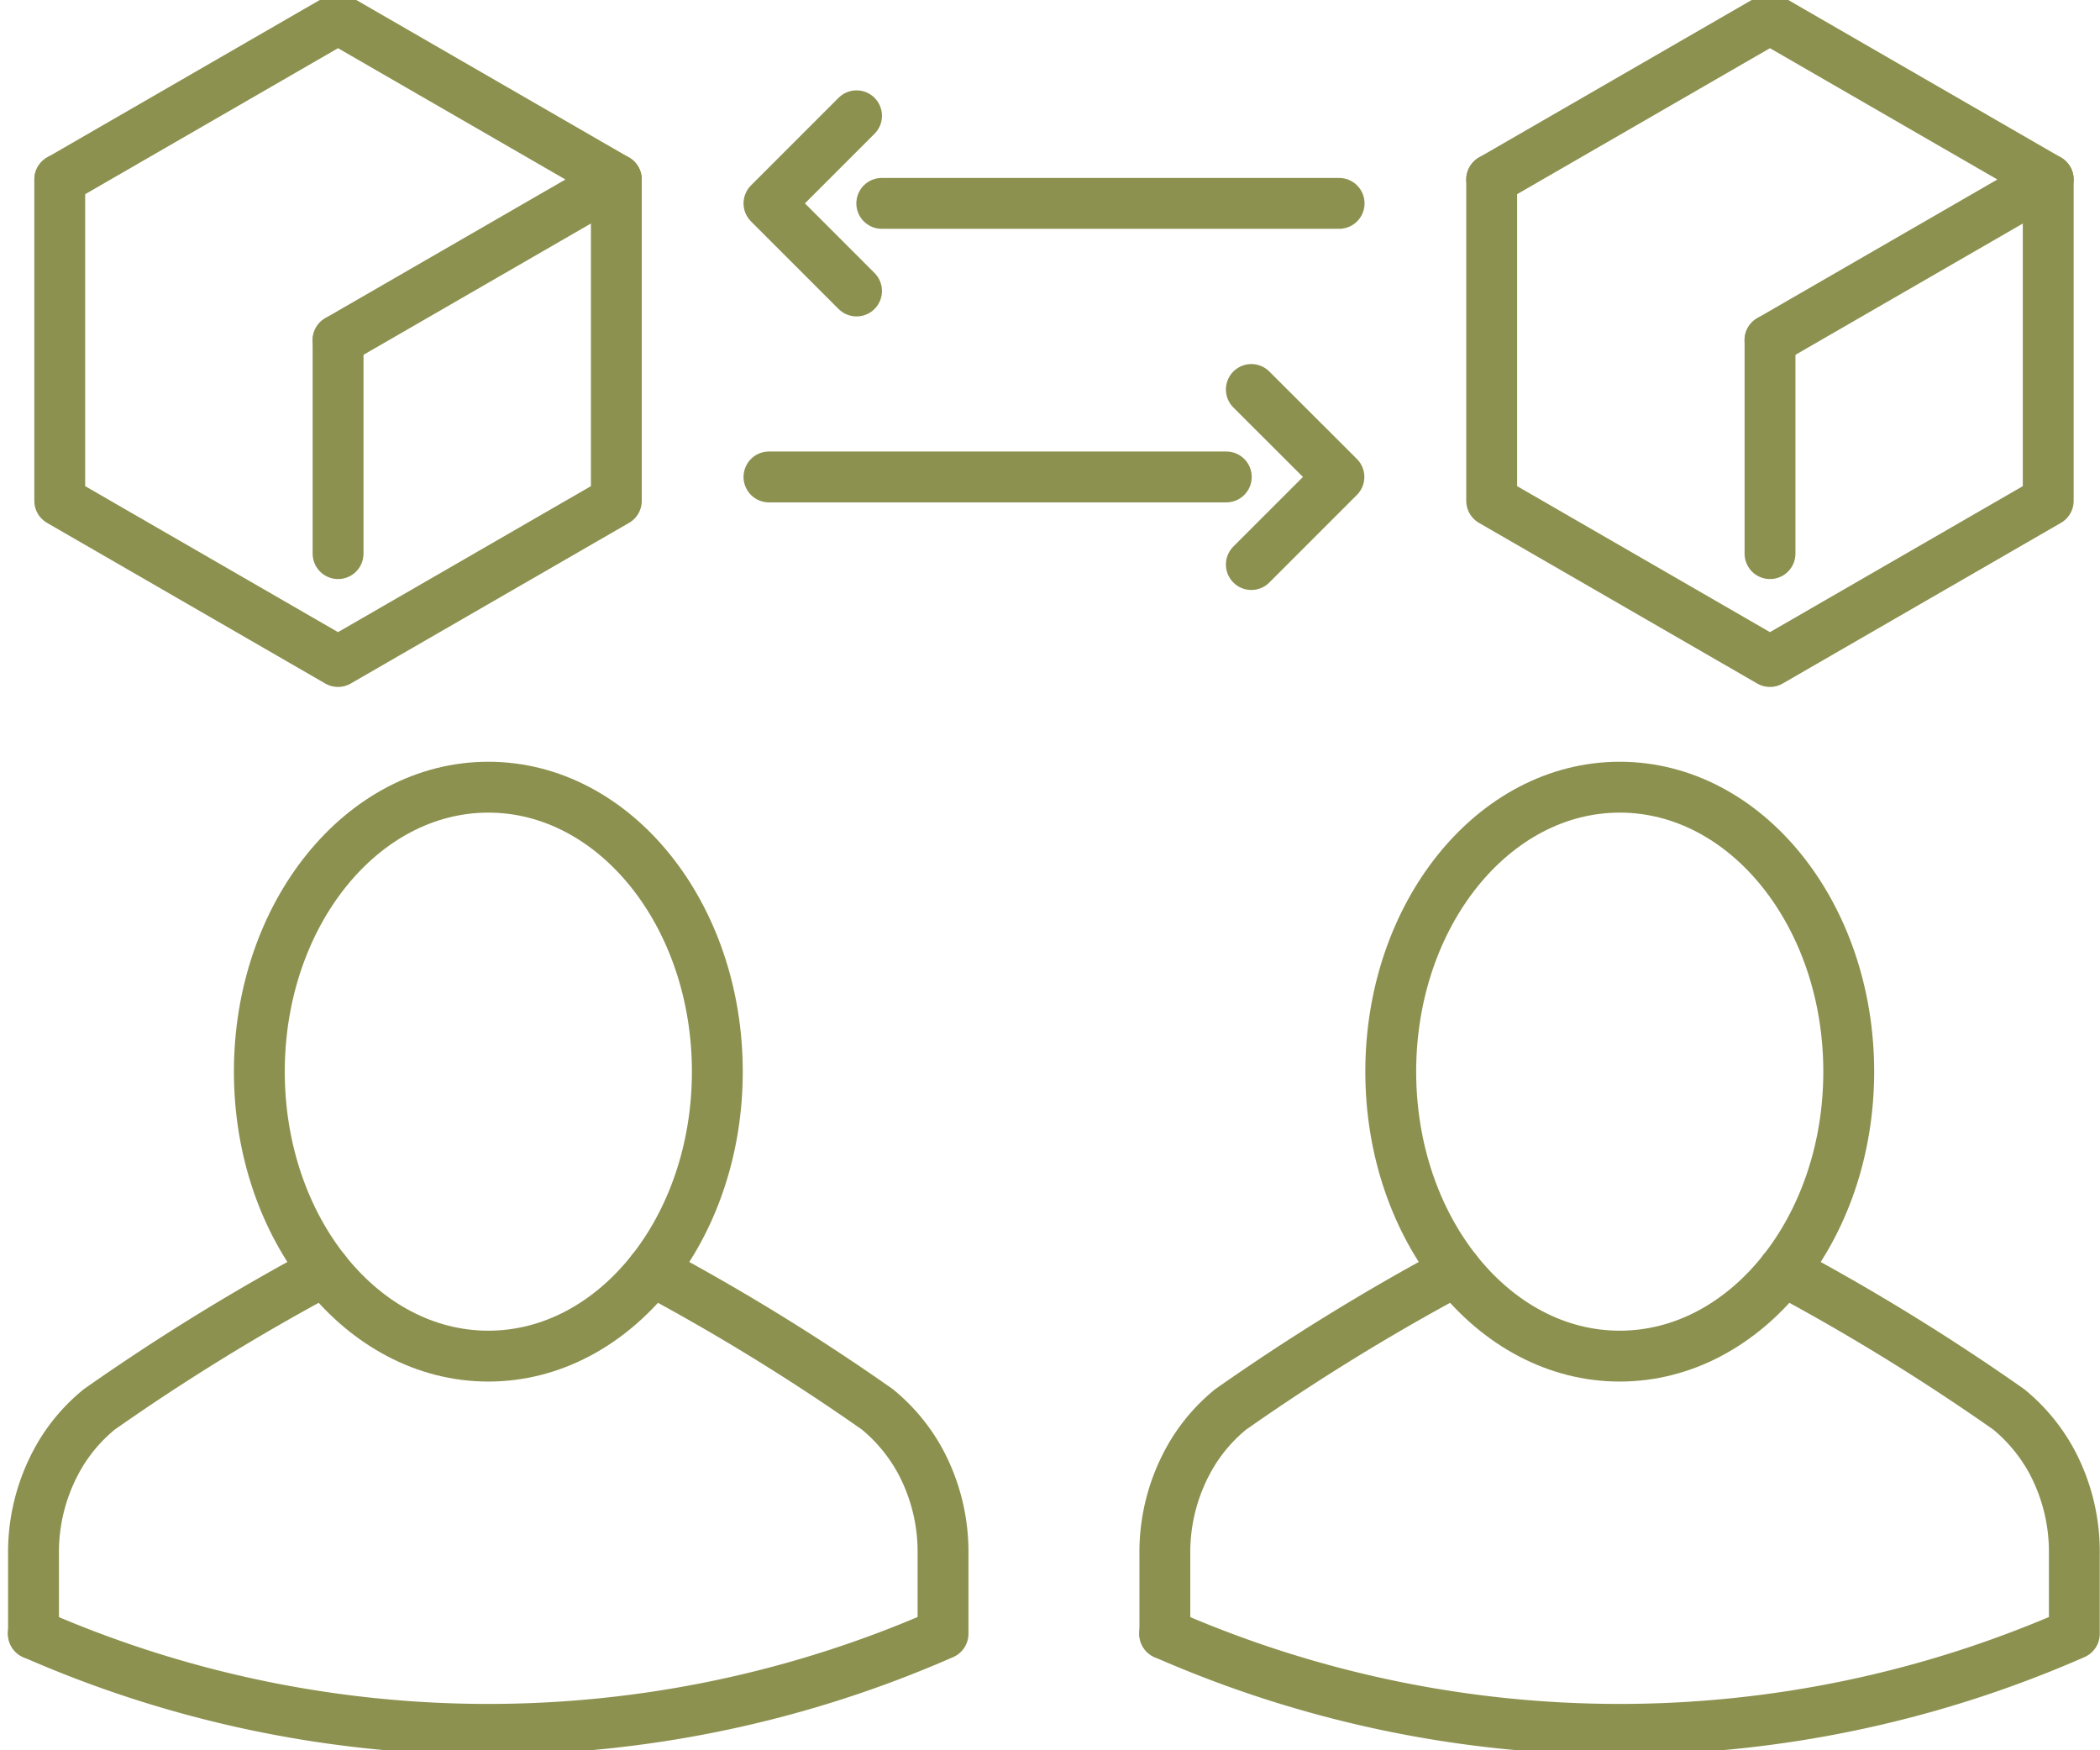 <svg preserveAspectRatio="xMidYMid slice" xmlns="http://www.w3.org/2000/svg" width="240px" height="200px" viewBox="0 0 43.687 36.681">
  <g id="Gruppe_13235" data-name="Gruppe 13235" transform="translate(-877.968 -1879.561)">
    <g id="Gruppe_13208" data-name="Gruppe 13208">
      <g id="Gruppe_13206" data-name="Gruppe 13206">
        <line id="Linie_6104" data-name="Linie 6104" x1="9.514" transform="translate(896.312 1883.929)" fill="none" stroke="#8c914f" stroke-linecap="round" stroke-linejoin="round" stroke-width="1.058"/>
        <path id="Pfad_12706" data-name="Pfad 12706" d="M895.787,1882.107l-1.822,1.822,1.822,1.822" fill="none" stroke="#8c914f" stroke-linecap="round" stroke-linejoin="round" stroke-width="1.058"/>
      </g>
      <g id="Gruppe_13207" data-name="Gruppe 13207">
        <line id="Linie_6105" data-name="Linie 6105" x2="9.514" transform="translate(893.965 1889.619)" fill="none" stroke="#8c914f" stroke-linecap="round" stroke-linejoin="round" stroke-width="1.058"/>
        <path id="Pfad_12707" data-name="Pfad 12707" d="M904,1891.441l1.822-1.822L904,1887.8" fill="none" stroke="#8c914f" stroke-linecap="round" stroke-linejoin="round" stroke-width="1.058"/>
      </g>
    </g>
    <g id="Gruppe_13219" data-name="Gruppe 13219">
      <g id="Gruppe_13213" data-name="Gruppe 13213">
        <g id="Gruppe_13212" data-name="Gruppe 13212">
          <g id="Gruppe_13211" data-name="Gruppe 13211">
            <g id="Gruppe_13210" data-name="Gruppe 13210">
              <g id="Gruppe_13209" data-name="Gruppe 13209">
                <path id="Pfad_12708" data-name="Pfad 12708" d="M909,1883.432l5.789-3.342,5.789,3.342-5.789,3.342" fill="none" stroke="#8c914f" stroke-linecap="round" stroke-linejoin="round" stroke-width="1.058"/>
                <path id="Pfad_12709" data-name="Pfad 12709" d="M920.578,1883.432v6.684l-5.789,3.342L909,1890.116v-6.684" fill="none" stroke="#8c914f" stroke-linecap="round" stroke-linejoin="round" stroke-width="1.058"/>
                <line id="Linie_6106" data-name="Linie 6106" y2="4.44" transform="translate(914.79 1886.774)" fill="none" stroke="#8c914f" stroke-linecap="round" stroke-linejoin="round" stroke-width="1.058"/>
              </g>
            </g>
          </g>
        </g>
      </g>
      <g id="Gruppe_13218" data-name="Gruppe 13218">
        <g id="Gruppe_13217" data-name="Gruppe 13217">
          <g id="Gruppe_13216" data-name="Gruppe 13216">
            <g id="Gruppe_13215" data-name="Gruppe 13215">
              <g id="Gruppe_13214" data-name="Gruppe 13214">
                <path id="Pfad_12710" data-name="Pfad 12710" d="M879.212,1883.432,885,1880.09l5.789,3.342L885,1886.774" fill="none" stroke="#8c914f" stroke-linecap="round" stroke-linejoin="round" stroke-width="1.058"/>
                <path id="Pfad_12711" data-name="Pfad 12711" d="M890.79,1883.432v6.684L885,1893.458l-5.789-3.342v-6.684" fill="none" stroke="#8c914f" stroke-linecap="round" stroke-linejoin="round" stroke-width="1.058"/>
                <line id="Linie_6107" data-name="Linie 6107" y2="4.44" transform="translate(885.001 1886.774)" fill="none" stroke="#8c914f" stroke-linecap="round" stroke-linejoin="round" stroke-width="1.058"/>
              </g>
            </g>
          </g>
        </g>
      </g>
    </g>
    <g id="Gruppe_13234" data-name="Gruppe 13234">
      <g id="Gruppe_13226" data-name="Gruppe 13226">
        <g id="Gruppe_13225" data-name="Gruppe 13225">
          <g id="Gruppe_13224" data-name="Gruppe 13224">
            <g id="Gruppe_13221" data-name="Gruppe 13221">
              <g id="Gruppe_13220" data-name="Gruppe 13220">
                <path id="Pfad_12712" data-name="Pfad 12712" d="M915.068,1906.128a45.5,45.5,0,0,1,4.689,2.886,3.643,3.643,0,0,1,.9,1.092,3.986,3.986,0,0,1,.464,1.923v1.652h0a23.511,23.511,0,0,1-18.925,0h0" fill="none" stroke="#8c914f" stroke-linecap="round" stroke-linejoin="round" stroke-width="1.058"/>
              </g>
            </g>
            <g id="Gruppe_13223" data-name="Gruppe 13223">
              <g id="Gruppe_13222" data-name="Gruppe 13222">
                <path id="Pfad_12713" data-name="Pfad 12713" d="M908.259,1906.128a45.607,45.607,0,0,0-4.689,2.886,3.573,3.573,0,0,0-.789.9,3.982,3.982,0,0,0-.58,2.119v1.652" fill="none" stroke="#8c914f" stroke-linecap="round" stroke-linejoin="round" stroke-width="1.058"/>
              </g>
            </g>
          </g>
          <path id="Pfad_12714" data-name="Pfad 12714" d="M916.428,1901.989c0,3.268-2.133,5.917-4.764,5.917s-4.764-2.649-4.764-5.917,2.133-5.917,4.764-5.917S916.428,1898.721,916.428,1901.989Z" fill="none" stroke="#8c914f" stroke-linecap="round" stroke-linejoin="round" stroke-width="1.058"/>
        </g>
      </g>
      <g id="Gruppe_13233" data-name="Gruppe 13233">
        <g id="Gruppe_13232" data-name="Gruppe 13232">
          <g id="Gruppe_13231" data-name="Gruppe 13231">
            <g id="Gruppe_13228" data-name="Gruppe 13228">
              <g id="Gruppe_13227" data-name="Gruppe 13227">
                <path id="Pfad_12715" data-name="Pfad 12715" d="M891.531,1906.128a45.586,45.586,0,0,1,4.69,2.886,3.656,3.656,0,0,1,.9,1.092,3.987,3.987,0,0,1,.465,1.923v1.652h0a23.511,23.511,0,0,1-18.925,0h0" fill="none" stroke="#8c914f" stroke-linecap="round" stroke-linejoin="round" stroke-width="1.058"/>
              </g>
            </g>
            <g id="Gruppe_13230" data-name="Gruppe 13230">
              <g id="Gruppe_13229" data-name="Gruppe 13229">
                <path id="Pfad_12716" data-name="Pfad 12716" d="M884.723,1906.128a45.586,45.586,0,0,0-4.69,2.886,3.591,3.591,0,0,0-.789.9,3.989,3.989,0,0,0-.579,2.119v1.652" fill="none" stroke="#8c914f" stroke-linecap="round" stroke-linejoin="round" stroke-width="1.058"/>
              </g>
            </g>
          </g>
          <path id="Pfad_12717" data-name="Pfad 12717" d="M892.891,1901.989c0,3.268-2.133,5.917-4.764,5.917s-4.764-2.649-4.764-5.917,2.133-5.917,4.764-5.917S892.891,1898.721,892.891,1901.989Z" fill="none" stroke="#8c914f" stroke-linecap="round" stroke-linejoin="round" stroke-width="1.058"/>
        </g>
      </g>
    </g>
  </g>
</svg>
